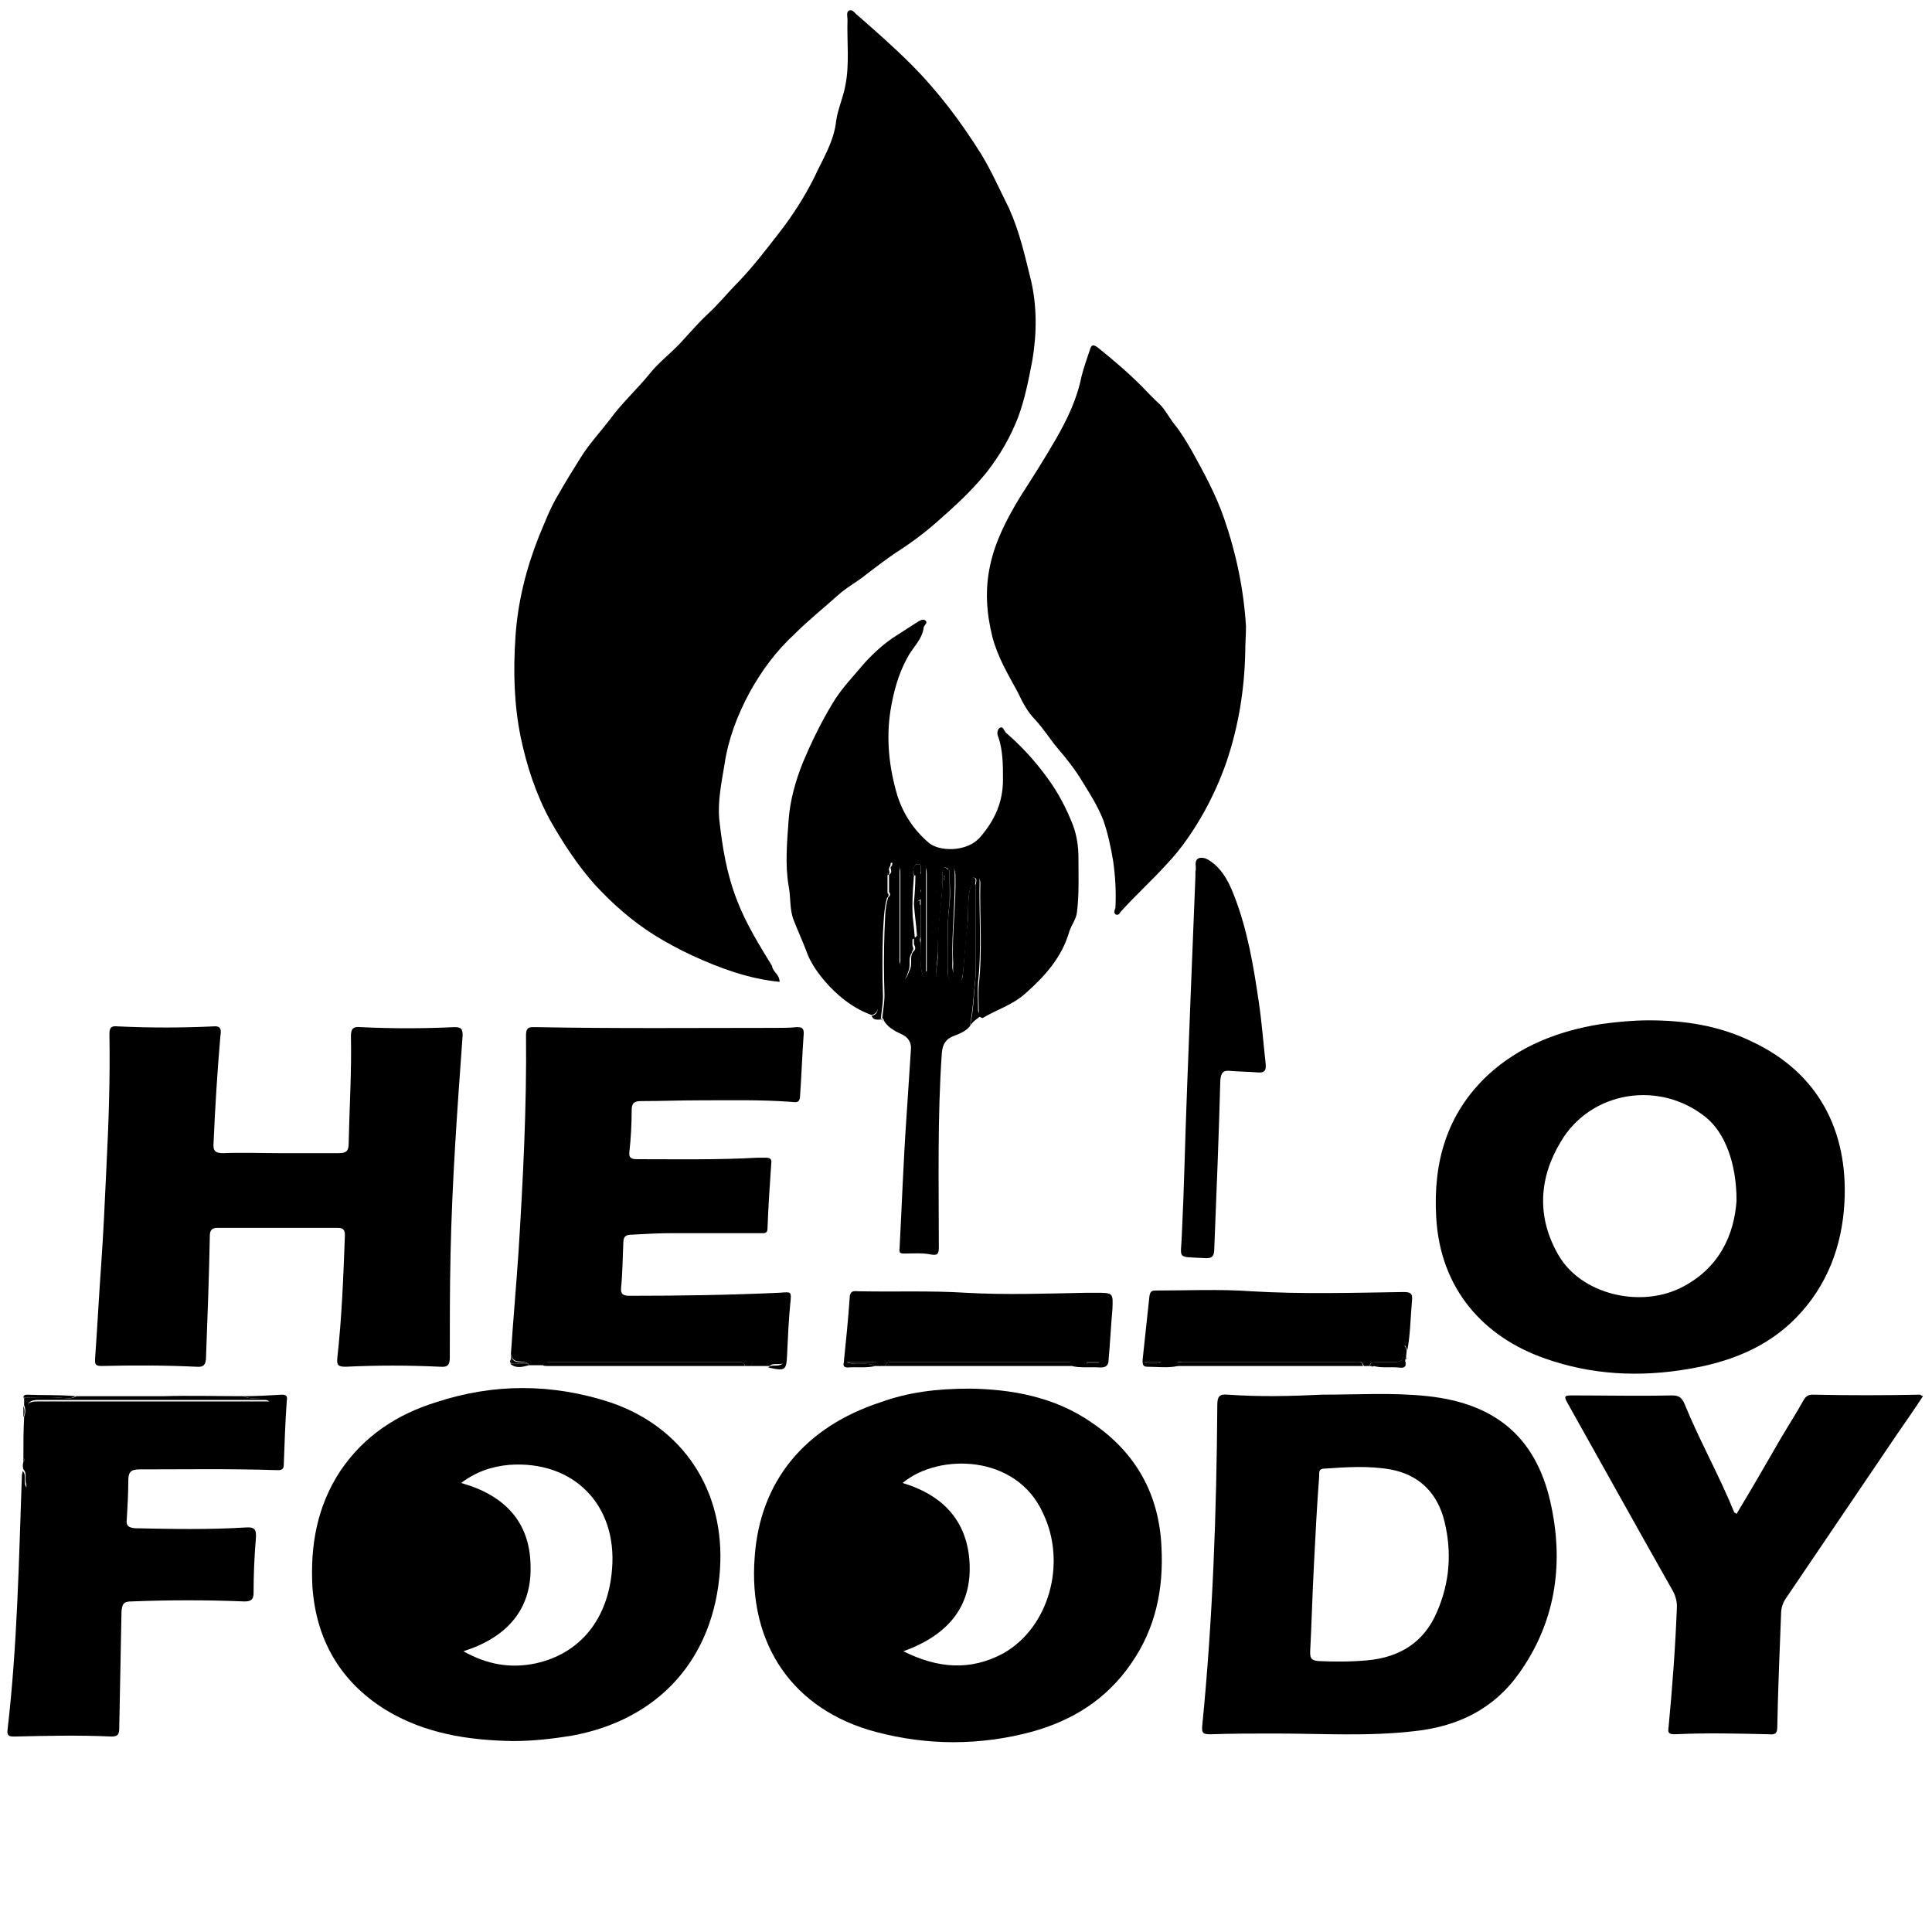 <?xml version="1.0" encoding="utf-8"?>
<!-- Generator: Adobe Illustrator 24.3.0, SVG Export Plug-In . SVG Version: 6.00 Build 0)  -->
<svg version="1.1" id="Layer_1" xmlns="http://www.w3.org/2000/svg" xmlns:xlink="http://www.w3.org/1999/xlink" x="0px" y="0px"
	 viewBox="0 0 256 256" style="enable-background:new 0 0 256 256;" xml:space="preserve">
<style type="text/css">
	.st0{display:none;fill:#FEFDFD;}
</style>
<g>
	<path class="st0" d="M256,128.1c0,42.2,0,84.5,0,126.7c0,0.9-0.2,1.1-1.1,1.1c-84.6,0-169.1,0-253.7,0c-0.9,0-1.1-0.2-1.1-1.1
		C0,170.3,0,85.7,0,1.1C0,0.2,0.2,0,1.1,0c84.6,0,169.1,0,253.7,0c0.9,0,1.1,0.2,1.1,1.1C256,43.5,256,85.8,256,128.1z M67.7,180.6
		c0,0,0,0.1,0,0.1c0.8,0.7,1.6,0.4,2.5,0.2c0.6,0,1.2,0,1.8,0c0.2,0,0.4,0.1,0.6,0.1c8.7,0,17.5,0,26.2,0c0.3,0,0.5,0,0.8,0
		c0.8,0,1.7,0,2.5,0c2.3,0.5,2.4,0.4,2.5-1.8c0.1-2.2,0.2-4.3,0.4-6.5c0.2-1.9,0.2-1.7-1.5-1.6c-6.6,0.4-13.2,0.4-19.8,0.4
		c-0.8,0-1.1-0.2-1.1-1.1c0.1-2,0.2-4,0.3-6c0-0.8,0.4-1,1.1-1c1.8,0,3.6-0.2,5.4-0.2c3.9,0,7.7,0,11.6,0c0.5,0,0.9,0.1,1-0.6
		c0.2-2.9,0.3-5.8,0.5-8.7c0-0.6-0.2-0.8-0.7-0.7c-0.4,0-0.7,0-1.1,0c-5.3,0.3-10.7,0.2-16,0.2c-0.8,0-1-0.3-1-1
		c0.1-1.8,0.3-3.7,0.3-5.5c0-1,0.4-1.2,1.3-1.2c2.5,0,5.1-0.1,7.6-0.1c4.1,0,8.2-0.1,12.2,0.2c0.4,0,1.2,0.4,1.2-0.6
		c0.2-2.8,0.3-5.7,0.5-8.5c0-0.7-0.3-0.9-0.9-0.8c-1,0.1-2,0.1-3,0.1c-10.5,0-21.1,0.1-31.6-0.1c-0.7,0-1.3-0.1-1.3,1
		c0.1,9.7-0.5,19.3-1,28.9c-0.3,4.5-0.7,9-1,13.4c0,0.2,0,0.4,0,0.6C67.6,180.3,67.5,180.5,67.7,180.6z M186.4,180.2
		c0.1-0.1,0.1-0.1,0-0.2c0-0.4,0.1-0.8,0.1-1.3c0.4-2.1,0.4-4.3,0.6-6.5c0.1-0.9-0.2-1.1-1.1-1.1c-6.7,0.1-13.5,0.3-20.2-0.1
		c-4.2-0.3-8.4,0-12.6-0.1c-0.6,0-0.9,0.1-0.9,0.8c-0.2,2.8-0.6,5.6-0.9,8.4c0,0.5,0,0.9,0.6,0.9c1.4-0.1,2.7,0.2,4.1-0.1
		c8.2,0,16.5,0,24.7,0c0.3,0,0.5,0,0.8,0c0.2,0,0.3,0,0.5,0c1.1,0.3,2.2,0.1,3.3,0.1c0.4,0,0.9,0.2,1-0.4
		C186.5,180.6,186.4,180.4,186.4,180.2z M3.1,187.7c0,1.8,0,3.7-0.1,5.5c0,0.2,0,0.3,0,0.5c-0.1,0.3-0.1,0.7,0,1
		c0,0.2-0.1,0.4-0.1,0.6C2.5,206.6,2.3,217.8,1,229c-0.1,0.8,0.2,0.9,0.9,0.9c4.3-0.1,8.6-0.1,12.9,0c0.9,0,1-0.3,1-1.1
		c0.1-5.2,0.2-10.3,0.3-15.5c0-1,0.3-1.2,1.3-1.3c5-0.1,10-0.2,15,0c0.8,0,1.2-0.1,1.2-1.1c0-2.4,0.1-4.8,0.3-7.2
		c0.1-1.2-0.1-1.5-1.4-1.5c-4.9,0.2-9.7,0.1-14.6,0.1c-0.9,0-1.1-0.3-1.1-1.2c0.1-1.7,0.2-3.4,0.2-5.1c0-1.1,0.3-1.5,1.5-1.5
		c6,0,12.1-0.1,18.1,0.1c0.5,0,1,0.2,1-0.7c0.1-2.8,0.3-5.7,0.4-8.5c0-0.5,0-0.8-0.6-0.8c-1.7,0.1-3.4,0.1-5.1,0.2
		c-3.6,0-7.1,0-10.7,0c-3.9,0-7.7,0-11.6,0c-2.1-0.2-4.3-0.1-6.4-0.1c-0.3,0-0.5,0.1-0.5,0.4c0,0.3,0,0.7,0,1
		C3.1,186.7,3.1,187.2,3.1,187.7z M116.7,135c0.1,0.1,0.1,0.2,0.2,0.3c0.6,0.9,1.4,1.4,2.3,1.8c0.9,0.4,1.3,1.1,1.3,2.1
		c-0.2,3-0.3,6-0.6,9.1c-0.4,5.7-0.6,11.4-0.9,17.2c0,0.6,0.1,0.7,0.6,0.7c1.1,0,2.3-0.1,3.4,0.1c0.9,0.2,1.2,0,1.2-0.9
		c0-8.6-0.1-17.2,0.4-25.8c0.1-1.1,0.5-1.8,1.5-2.2c0.8-0.3,1.6-0.6,2.2-1.3c0.4-0.6,1.1-1,1.8-1.1c1.8-1.1,3.9-1.7,5.6-3.2
		c2.6-2.3,4.9-4.8,5.9-8.3c0.2-0.9,0.8-1.6,1-2.5c0.4-2.4,0.2-4.8,0.2-7.2c0-1.5-0.2-2.9-0.7-4.3c-0.9-2.2-2-4.4-3.4-6.3
		c-1.6-2.2-3.5-4.2-5.5-6c-0.3-0.2-0.4-0.9-0.9-0.6c-0.4,0.3-0.3,0.7-0.1,1.2c0.7,1.8,0.7,3.7,0.6,5.6c0,2.9-1.1,5.4-3,7.6
		c-1.8,2.1-5.4,1.9-6.8,0.8c-2-1.6-3.4-3.8-4.2-6.3c-1.2-3.7-1.5-7.4-0.9-11.3c0.4-2.4,1-4.7,2.2-6.9c0.7-1.4,2-2.5,2.2-4.1
		c0-0.3,0.5-0.6,0.2-0.9c-0.3-0.3-0.7,0-1,0.2c-0.9,0.6-1.9,1.2-2.8,1.8c-1.6,1-3,2.3-4.2,3.6c-1.6,1.7-3.2,3.5-4.4,5.6
		c-1.5,2.4-2.8,4.9-3.8,7.6c-1,2.5-1.8,5-1.9,7.6c-0.2,2.9-0.4,5.9,0,8.8c0.2,1.5,0,3.2,0.7,4.6c0.6,1.3,1.1,2.6,1.6,3.9
		c0.6,1.5,1.5,2.8,2.4,4c1.7,2,3.8,3.6,6.3,4.6C115.7,135.1,116.3,135,116.7,135L116.7,135z M116.5,181c0.3,0,0.5,0,0.8,0
		c1.9,0,3.8,0,5.7,0c6.3,0,12.7,0,19,0c1.3,0.3,2.6,0.1,3.8,0.2c0.8,0.1,1.1-0.3,1.1-1.1c0.1-2.2,0.3-4.4,0.5-6.6
		c0.2-2.3,0.2-2.3-2.2-2.2c-0.4,0-0.8,0-1.2,0c-5.3,0-10.7,0.2-16,0c-4.7-0.2-9.5-0.1-14.2-0.2c-0.5,0-1.1-0.2-1.2,0.7
		c-0.3,2.9-0.6,5.9-0.8,8.8c0,0.4,0.1,0.7,0.5,0.6c1.2-0.1,2.5,0.2,3.7-0.2C116.2,181,116.3,181,116.5,181z M103.3,130.1
		c0-1-0.9-1.3-1.3-2c-1.7-2.8-3.4-5.5-4.6-8.6c-1.4-3.5-2-7.2-2.4-10.9c-0.2-2.4,0.3-4.8,0.7-7.2c0.5-3.4,1.7-6.6,3.3-9.5
		c1.6-2.9,3.5-5.5,6-7.8c1.9-1.8,3.8-3.4,5.7-5.1c1.2-1,2.5-1.8,3.8-2.8c1.2-1,2.5-2,3.8-2.8c1.9-1.3,3.8-2.6,5.5-4.1
		c2.4-2.1,4.7-4.2,6.7-6.7c1.8-2.2,3.1-4.6,4.1-7.2c1-2.4,1.5-5,1.9-7.6c0.6-3.6,0.6-7.2-0.2-10.6c-0.7-3.2-1.4-6.5-2.9-9.5
		c-1.1-2.5-2.2-5-3.7-7.2c-2.7-4.3-5.7-8.3-9.3-11.9c-2.3-2.3-4.6-4.4-7.1-6.5c-0.3-0.3-0.6-0.9-1.1-0.6c-0.4,0.2-0.1,0.8-0.2,1.2
		c-0.1,2.9,0.2,5.9-0.3,8.8c-0.3,1.6-1.1,3.1-1.2,4.6c-0.3,2.8-1.7,5.1-2.9,7.5c-1.2,2.6-2.9,5.1-4.7,7.4c-1.7,2.2-3.4,4.4-5.3,6.4
		c-1.3,1.4-2.5,2.9-4,4.2c-1.3,1.2-2.5,2.6-3.7,3.9c-1.3,1.4-2.9,2.7-4.1,4.1c-1.7,2.1-3.7,4-5.3,6.1c-1.3,1.7-2.8,3.3-3.9,5.1
		c-1,1.6-1.9,3.2-2.9,4.8c-1.1,1.8-1.8,3.7-2.6,5.6c-1.7,4.2-2.8,8.7-3.1,13.3c-0.3,4.4-0.2,8.9,0.7,13.3c0.8,3.8,2,7.6,3.9,11
		c1.7,3,3.6,5.9,5.9,8.5c2.3,2.6,4.9,4.8,7.9,6.7c1.6,1,3.2,1.9,5,2.7C95.4,128.4,99.2,129.8,103.3,130.1z M68,230.7
		c2.6,0,5.2-0.3,7.7-0.8c11.7-2.1,18.9-10.2,19.7-22c0.7-10.4-4.8-18.9-14.6-22.2c-7.6-2.5-15.3-2.5-23,0c-5.2,1.7-9.6,4.5-12.7,9.1
		c-3.1,4.7-4,9.9-3.7,15.4c0.4,7,3.6,12.4,9.6,16.2C56.3,229.8,62.1,230.6,68,230.7z M128.6,184c-4.6,0-8.3,0.5-12,1.7
		c-10.1,3.2-16,10.5-16.7,20.5c-0.8,11.7,5.2,20.3,16.1,23.2c6.8,1.8,13.7,1.8,20.5,0c5.5-1.4,10.1-4.3,13.3-9.1
		c3.2-4.7,4.3-9.9,4-15.4c-0.3-7-3.4-12.4-9.1-16.4C139.7,185,133.9,184.1,128.6,184z M165,86.4c0-1.1,0.1-2.2,0-3.4
		c-0.4-4.9-1.3-9.6-2.9-14.3c-1.1-3.1-2.7-6.1-4.3-9c-0.7-1.2-1.4-2.4-2.3-3.5c-0.7-0.9-1.2-1.9-1.9-2.6c-0.9-0.8-1.6-1.7-2.5-2.5
		c-1.8-1.8-3.7-3.6-5.8-5.1c-0.6-0.5-0.8-0.3-1,0.4c-0.3,1.2-0.8,2.3-1.1,3.5c-0.7,3-1.9,5.7-3.4,8.3c-1.5,2.6-3.1,5.1-4.7,7.6
		c-1.8,2.8-3.3,5.8-4,9.1c-0.7,3.2-0.5,6.4,0.3,9.5c0.7,2.7,2.1,5.1,3.4,7.4c0.7,1.2,1.4,2.6,2.3,3.6c1.1,1.1,1.9,2.5,2.9,3.7
		c1.2,1.5,2.5,3,3.4,4.6c1,1.6,2,3.3,2.7,5c0.7,1.7,1,3.6,1.3,5.4c0.3,2,0.4,4.1,0.3,6.2c0,0.3-0.3,0.7,0.1,0.9
		c0.3,0.1,0.5-0.3,0.7-0.5c1.9-2.1,4.1-4,6-6.2c2-2.2,3.6-4.5,5-7c1.1-2,2.1-4.2,2.9-6.5C164.1,96.2,164.9,91.4,165,86.4z
		 M218.5,135.2c-2.1,0-4.2,0.1-6.3,0.5c-5.6,0.9-10.8,2.9-15,6.8c-5.4,5.1-7.2,11.5-6.8,18.7c0.5,9.7,6.3,15.9,14.4,18.8
		c6.2,2.2,12.5,2.4,19,1.4c5.4-0.9,10.4-2.8,14.3-6.8c4.1-4.2,6.1-9.5,6.4-15.3c0.5-9.4-3.5-17.1-12.3-21.3
		C227.8,136,223.2,135.3,218.5,135.2z M175.2,184.8c-4.1,0.2-8.2,0.3-12.4,0.1c-1.2-0.1-1.4,0.2-1.4,1.4c-0.1,14.2-0.6,28.4-2,42.5
		c-0.1,1,0.2,1.1,1.1,1.1c2.8-0.1,5.7-0.1,8.5-0.1c6.1,0,12.2,0.3,18.4-0.3c5.8-0.6,10.6-3,14-7.7c4.7-6.6,5.9-14.1,4.3-21.9
		c-1.8-9.1-7.1-13.8-16.4-14.8C184.5,184.4,179.9,184.8,175.2,184.8z M37.2,152.8C37.2,152.8,37.2,152.8,37.2,152.8
		c-2.5,0-5.1-0.1-7.6,0c-1.1,0-1.4-0.3-1.3-1.4c0.2-4.7,0.5-9.4,0.9-14.1c0.1-0.7,0.2-1.3-0.9-1.3c-4.2,0.2-8.5,0.2-12.7,0
		c-0.8,0-1.1,0.2-1.1,1c0.1,5.9-0.2,11.8-0.4,17.7c-0.2,4.3-0.4,8.6-0.7,13c-0.3,4.1-0.6,8.2-0.8,12.3c0,0.6-0.1,1,0.8,1
		c4.2-0.1,8.4-0.1,12.6,0.1c1,0,1.3-0.3,1.3-1.3c0.1-5.3,0.3-10.6,0.5-15.9c0-0.7,0.1-1.2,1-1.2c5.3,0,10.7,0,16,0
		c0.7,0,0.9,0.3,0.9,1c-0.1,5.4-0.4,10.8-1,16.2c-0.1,1,0.1,1.2,1.1,1.2c4.2-0.2,8.3-0.2,12.5,0c1.1,0,1.3-0.3,1.3-1.3
		c0-4.5,0-9.1,0.1-13.6c0.3-9.7,0.9-19.4,1.6-29c0.1-0.9-0.1-1.2-1.1-1.1c-4.1,0.2-8.2,0.2-12.4,0c-1,0-1.3,0.2-1.3,1.2
		c0.1,4.7-0.1,9.5-0.3,14.2c0,1-0.3,1.3-1.3,1.3C42.4,152.7,39.8,152.8,37.2,152.8z M230.1,200.6c-0.1-0.1-0.3-0.2-0.3-0.3
		c-1.9-4.9-4.6-9.5-6.6-14.4c-0.3-0.8-0.8-1.1-1.7-1.1c-4.4,0.1-8.8,0-13.2,0c-1,0-1.1,0.1-0.6,1c4.7,8.3,9.3,16.5,13.9,24.8
		c0.4,0.7,0.6,1.4,0.6,2.2c-0.2,5.3-0.6,10.6-1.1,15.9c-0.1,0.8,0,1.1,0.8,1c4.2-0.2,8.3-0.1,12.5,0c0.8,0,1-0.2,1.1-1
		c0.1-5,0.4-9.9,0.5-14.9c0-0.8,0.2-1.5,0.7-2.2c4.9-7.2,9.8-14.5,14.7-21.7c1.1-1.7,2.3-3.3,3.4-5c-0.2-0.1-0.3-0.2-0.4-0.2
		c-4.7,0.1-9.5,0.1-14.2,0c-0.6,0-0.9,0.2-1.2,0.7c-1,1.7-2,3.4-3.1,5.2C234,194,232.1,197.3,230.1,200.6z M157.3,144
		c-0.2,7.8-0.4,13.6-0.6,19.5c-0.1,3.2-0.8,2.8,2.9,3.1c1,0.1,1.3-0.2,1.4-1.3c0.2-7.4,0.5-14.9,0.8-22.3c0-1,0.4-1.2,1.3-1.2
		c1.2,0.1,2.4,0.1,3.6,0.2c1,0.1,1.2-0.3,1.1-1.2c-0.3-2.7-0.6-5.4-0.9-8.1c-0.6-4.8-1.5-9.6-3.3-14.2c-0.6-1.5-1.3-3-2.6-4.1
		c-0.6-0.5-1.3-1-2-0.8c-0.8,0.3-0.4,1.2-0.5,1.8c-0.1,0.2,0,0.4,0,0.6C157.9,126,157.6,136,157.3,144z"/>
	<path d="M103.3,130.1c-4.1-0.4-7.9-1.8-11.6-3.5c-1.7-0.8-3.4-1.7-5-2.7c-3-1.9-5.5-4.1-7.9-6.7c-2.3-2.6-4.2-5.5-5.9-8.5
		c-1.9-3.5-3.1-7.2-3.9-11c-0.9-4.4-1-8.8-0.7-13.3c0.3-4.6,1.4-9,3.1-13.3c0.8-1.9,1.5-3.8,2.6-5.6c0.9-1.6,1.9-3.2,2.9-4.8
		c1.1-1.8,2.6-3.4,3.9-5.1c1.6-2.2,3.6-4,5.3-6.1c1.2-1.5,2.8-2.7,4.1-4.1c1.2-1.3,2.4-2.7,3.7-3.9c1.4-1.3,2.6-2.8,4-4.2
		c1.9-2,3.6-4.2,5.3-6.4c1.8-2.3,3.4-4.8,4.7-7.4c1.1-2.4,2.6-4.7,2.9-7.5c0.2-1.5,0.9-3,1.2-4.6c0.6-2.9,0.2-5.9,0.3-8.8
		c0-0.4-0.2-1,0.2-1.2c0.5-0.2,0.8,0.4,1.1,0.6c2.4,2.1,4.8,4.2,7.1,6.5c3.6,3.6,6.6,7.6,9.3,11.9c1.4,2.3,2.5,4.8,3.7,7.2
		c1.4,3.1,2.1,6.3,2.9,9.5c0.8,3.4,0.8,7,0.2,10.6c-0.5,2.6-1,5.2-1.9,7.6c-1,2.6-2.4,5-4.1,7.2c-2,2.5-4.3,4.6-6.7,6.7
		c-1.7,1.5-3.6,2.9-5.5,4.1c-1.3,0.9-2.5,1.8-3.8,2.8c-1.2,1-2.6,1.7-3.8,2.8c-1.9,1.7-3.9,3.3-5.7,5.1c-2.5,2.3-4.4,4.9-6,7.8
		c-1.6,3-2.8,6.1-3.3,9.5c-0.4,2.4-0.9,4.8-0.7,7.2c0.4,3.7,1,7.4,2.4,10.9c1.2,3.1,2.9,5.8,4.6,8.6
		C102.4,128.8,103.3,129.1,103.3,130.1z"/>
	<path d="M68,230.7c-6-0.1-11.8-1-17-4.2c-5.9-3.7-9.1-9.2-9.6-16.2c-0.3-5.5,0.6-10.7,3.7-15.4c3.1-4.6,7.5-7.5,12.7-9.1
		c7.6-2.5,15.3-2.5,23,0c9.8,3.3,15.3,11.8,14.6,22.2c-0.8,11.8-8.1,19.9-19.7,22C73.2,230.4,70.6,230.7,68,230.7z M61.4,218.8
		c3.2,1.8,6.3,2.3,9.6,1.6c5.9-1.3,9.6-5.9,10.1-12.5c0.7-8.5-5.1-14.4-13.6-13.8c-2.3,0.2-4.4,0.9-6.4,2.4
		c5.7,1.6,9.1,5.1,9.2,10.9C70.5,213.3,67.1,217,61.4,218.8z"/>
	<path d="M128.6,184c5.3,0.1,11.1,1,16.2,4.6c5.7,3.9,8.8,9.4,9.1,16.4c0.3,5.6-0.8,10.8-4,15.4c-3.3,4.8-7.8,7.6-13.3,9.1
		c-6.8,1.8-13.7,1.8-20.5,0c-11-2.9-17-11.6-16.1-23.2c0.7-10,6.6-17.2,16.7-20.5C120.3,184.5,124,184,128.6,184z M119.6,196.5
		c5,1.5,8.2,4.6,8.8,9.7c0.7,6.4-2.6,10.4-8.7,12.6c4.6,2.3,8.9,2.6,13.2,0.3c6.1-3.4,8.5-12,5.3-18.6
		C134.7,192.7,124.4,192.5,119.6,196.5z"/>
	<path d="M165,86.4c-0.1,5-0.9,9.9-2.5,14.6c-0.8,2.3-1.8,4.5-2.9,6.5c-1.4,2.5-3,4.9-5,7c-1.9,2.1-4.1,4.1-6,6.2
		c-0.2,0.2-0.3,0.6-0.7,0.5c-0.4-0.2-0.2-0.6-0.1-0.9c0.1-2.1,0-4.1-0.3-6.2c-0.3-1.8-0.7-3.7-1.3-5.4c-0.7-1.8-1.7-3.4-2.7-5
		c-1-1.7-2.2-3.2-3.4-4.6c-1-1.2-1.8-2.5-2.9-3.7c-1-1-1.7-2.3-2.3-3.6c-1.3-2.4-2.7-4.7-3.4-7.4c-0.8-3.2-1-6.3-0.3-9.5
		c0.7-3.3,2.3-6.3,4-9.1c1.6-2.5,3.2-5,4.7-7.6c1.5-2.6,2.8-5.3,3.4-8.3c0.3-1.2,0.7-2.3,1.1-3.5c0.2-0.7,0.4-0.8,1-0.4
		c2,1.6,4,3.3,5.8,5.1c0.8,0.8,1.6,1.7,2.5,2.5c0.7,0.7,1.2,1.7,1.9,2.6c0.9,1.1,1.6,2.3,2.3,3.5c1.6,2.9,3.2,5.8,4.3,9
		c1.6,4.6,2.6,9.4,2.9,14.3C165.1,84.1,165,85.3,165,86.4z"/>
	<path d="M218.5,135.2c4.7,0,9.3,0.7,13.6,2.8c8.8,4.1,12.8,11.8,12.3,21.3c-0.3,5.8-2.3,11.1-6.4,15.3c-3.9,4-8.9,5.9-14.3,6.8
		c-6.4,1.1-12.8,0.8-19-1.4c-8-2.8-13.9-9.1-14.4-18.8c-0.4-7.2,1.4-13.6,6.8-18.7c4.2-3.9,9.4-5.9,15-6.8
		C214.3,135.4,216.4,135.2,218.5,135.2z M230.1,159.1c0-5.1-1.6-9-4-11c-6.1-5-15.3-3.6-19.3,3.2c-2.9,4.8-3.2,10-0.3,15
		c3,5.2,10.7,7,16.1,4.4C227.9,168.1,229.8,163.5,230.1,159.1z"/>
	<path d="M175.2,184.8c4.7,0,9.3-0.3,14,0.2c9.2,1,14.6,5.7,16.4,14.8c1.6,7.8,0.4,15.3-4.3,21.9c-3.4,4.8-8.2,7.1-14,7.7
		c-6.1,0.7-12.2,0.3-18.4,0.3c-2.8,0-5.7,0-8.5,0.1c-0.9,0-1.2-0.1-1.1-1.1c1.4-14.1,1.9-28.3,2-42.5c0-1.2,0.3-1.5,1.4-1.4
		C166.9,185.1,171.1,185,175.2,184.8z M174.1,207.4C174.1,207.4,174.1,207.4,174.1,207.4c-0.2,3.8-0.3,7.7-0.5,11.5
		c0,0.9,0.2,1.1,1.1,1.2c2.2,0.1,4.3,0.1,6.5-0.1c4.3-0.4,7.5-2.4,9.2-6.4c1.7-3.9,2-7.9,1-12c-0.9-3.7-3.3-6.2-7.2-6.9
		c-2.9-0.5-5.8-0.3-8.7-0.1c-0.8,0-0.7,0.5-0.7,1C174.5,199.5,174.3,203.4,174.1,207.4z"/>
	<path d="M37.2,152.8c2.6,0,5.2,0,7.7,0c1,0,1.3-0.3,1.3-1.3c0.1-4.7,0.4-9.5,0.3-14.2c0-1,0.3-1.3,1.3-1.2c4.1,0.2,8.2,0.2,12.4,0
		c0.9,0,1.1,0.2,1.1,1.1c-0.7,9.7-1.4,19.3-1.6,29c-0.1,4.5-0.1,9.1-0.1,13.6c0,1-0.2,1.4-1.3,1.3c-4.2-0.2-8.3-0.2-12.5,0
		c-1,0-1.2-0.2-1.1-1.2c0.6-5.4,0.8-10.8,1-16.2c0-0.7-0.2-1-0.9-1c-5.3,0-10.7,0-16,0c-0.9,0-1,0.5-1,1.2
		c-0.1,5.3-0.3,10.6-0.5,15.9c0,1-0.3,1.4-1.3,1.3c-4.2-0.2-8.4-0.2-12.6-0.1c-0.9,0-0.8-0.4-0.8-1c0.3-4.1,0.5-8.2,0.8-12.3
		c0.3-4.3,0.5-8.6,0.7-13c0.3-5.9,0.5-11.8,0.4-17.7c0-0.8,0.2-1.1,1.1-1c4.2,0.2,8.5,0.2,12.7,0c1.1-0.1,1,0.6,0.9,1.3
		c-0.4,4.7-0.7,9.4-0.9,14.1c-0.1,1.1,0.2,1.4,1.3,1.4C32.1,152.7,34.7,152.8,37.2,152.8C37.2,152.8,37.2,152.8,37.2,152.8z"/>
	<path d="M99.5,181c-0.3,0-0.5,0-0.8,0c-0.1-0.7-0.7-0.5-1.1-0.5c-8.2,0-16.4,0-24.5,0c-0.4,0-0.9-0.1-1.2,0.4c-0.6,0-1.2,0-1.8,0
		c0-0.1-0.1-0.1-0.1-0.2c-0.7-0.6-2.1,0.2-2.3-1.3c0.3-4.5,0.7-9,1-13.4c0.6-9.6,1.1-19.3,1-28.9c0-1.1,0.6-1,1.3-1
		c10.5,0.2,21.1,0.1,31.6,0.1c1,0,2,0,3-0.1c0.6,0,0.9,0.1,0.9,0.8c-0.2,2.8-0.3,5.7-0.5,8.5c-0.1,0.9-0.8,0.6-1.2,0.6
		c-4.1-0.3-8.2-0.2-12.2-0.2c-2.5,0-5.1,0.1-7.6,0.1c-0.9,0-1.3,0.2-1.3,1.2c0,1.8-0.1,3.7-0.3,5.5c-0.1,0.8,0.2,1,1,1
		c5.3,0,10.7,0.1,16-0.2c0.4,0,0.7,0,1.1,0c0.5,0,0.8,0.2,0.7,0.7c-0.2,2.9-0.4,5.8-0.5,8.7c0,0.7-0.5,0.6-1,0.6
		c-3.9,0-7.7,0-11.6,0c-1.8,0-3.6,0.1-5.4,0.2c-0.7,0-1.1,0.2-1.1,1c-0.1,2-0.1,4-0.3,6c-0.1,0.9,0.3,1.1,1.1,1.1
		c6.6,0,13.2-0.1,19.8-0.4c1.7-0.1,1.7-0.3,1.5,1.6c-0.2,2.1-0.3,4.3-0.4,6.5c-0.1,2.2-0.2,2.3-2.5,1.8c0.5-0.5,1.2,0,1.9-0.5
		c-1.4,0-2.6,0-3.8,0C99.8,180.5,99.6,180.6,99.5,181z"/>
	<path d="M32.3,185c1.7,0,3.4-0.1,5.1-0.2c0.6,0,0.7,0.3,0.6,0.8c-0.2,2.8-0.3,5.7-0.4,8.5c0,0.8-0.6,0.7-1,0.7
		c-6-0.2-12.1-0.1-18.1-0.1c-1.2,0-1.5,0.4-1.5,1.5c0,1.7-0.1,3.4-0.2,5.1c-0.1,0.8,0.1,1.1,1.1,1.2c4.9,0.1,9.7,0.2,14.6-0.1
		c1.3-0.1,1.5,0.3,1.4,1.5c-0.2,2.4-0.3,4.8-0.3,7.2c0,0.9-0.4,1.1-1.2,1.1c-5-0.2-10-0.2-15,0c-1,0-1.2,0.3-1.3,1.3
		c-0.1,5.2-0.2,10.3-0.3,15.5c0,0.8-0.2,1.1-1,1.1c-4.3-0.2-8.6-0.1-12.9,0c-0.7,0-1-0.1-0.9-0.9c1.3-11.2,1.5-22.4,1.9-33.7
		c0-0.2,0.1-0.4,0.1-0.6c0.6,0.6,0,1.4,0.5,2.2c0-3.5,0.1-6.7,0-10c0-1.2,0.4-1.4,1.5-1.4c9.8,0,19.6,0,29.4,0c0.4,0,0.9,0,1.3,0
		C34.6,185,33.4,185.6,32.3,185z"/>
	<path d="M230.1,200.6c2-3.3,3.9-6.6,5.8-9.9c1-1.7,2.1-3.4,3.1-5.2c0.3-0.5,0.6-0.7,1.2-0.7c4.7,0.1,9.5,0.1,14.2,0
		c0.1,0,0.1,0.1,0.4,0.2c-1.1,1.7-2.3,3.4-3.4,5c-4.9,7.2-9.8,14.5-14.7,21.7c-0.5,0.7-0.7,1.4-0.7,2.2c-0.2,5-0.4,9.9-0.5,14.9
		c0,0.8-0.2,1.1-1.1,1c-4.2-0.1-8.3-0.2-12.5,0c-0.9,0-0.9-0.3-0.8-1c0.5-5.3,0.9-10.6,1.1-15.9c0-0.8-0.2-1.5-0.6-2.2
		c-4.7-8.3-9.3-16.6-13.9-24.8c-0.5-0.9-0.4-1,0.6-1c4.4,0,8.8,0.1,13.2,0c0.9,0,1.3,0.2,1.7,1.1c2,4.9,4.6,9.5,6.6,14.4
		C229.8,200.4,230,200.5,230.1,200.6z"/>
	<path d="M115.5,134.5c-2.5-0.9-4.6-2.6-6.3-4.6c-1-1.2-1.9-2.5-2.4-4c-0.5-1.3-1.1-2.6-1.6-3.9c-0.6-1.4-0.4-3.1-0.7-4.6
		c-0.5-2.9-0.2-5.9,0-8.8c0.2-2.6,0.9-5.1,1.9-7.6c1.1-2.6,2.3-5.1,3.8-7.6c1.2-2.1,2.9-3.8,4.4-5.6c1.2-1.3,2.6-2.6,4.2-3.6
		c0.9-0.6,1.9-1.2,2.8-1.8c0.3-0.2,0.7-0.4,1-0.2c0.4,0.3-0.1,0.6-0.2,0.9c-0.2,1.7-1.5,2.7-2.2,4.1c-1.2,2.2-1.8,4.5-2.2,6.9
		c-0.6,3.8-0.2,7.6,0.9,11.3c0.8,2.5,2.2,4.6,4.2,6.3c1.3,1.1,5,1.3,6.8-0.8c1.9-2.2,3-4.6,3-7.6c0-1.9,0-3.8-0.6-5.6
		c-0.2-0.4-0.2-0.9,0.1-1.2c0.5-0.4,0.6,0.3,0.9,0.6c2.1,1.8,3.9,3.8,5.5,6c1.4,1.9,2.5,4,3.4,6.3c0.5,1.4,0.7,2.8,0.7,4.3
		c0,2.4,0.1,4.8-0.2,7.2c-0.1,0.9-0.7,1.6-1,2.5c-1,3.5-3.3,6-5.9,8.3c-1.7,1.5-3.8,2.1-5.6,3.2c-0.4-0.1-0.6-0.3-0.5-0.7
		c0-1.2-0.1-2.5,0-3.7c0.5-4.5,0.1-9,0.2-13.5c0-0.6-0.3-1-0.9-1.1c-0.7-0.1-1.1,0.3-1.2,1c-0.2,0.7-0.3,1.5-0.3,2.2
		c-0.1,2.9-0.2,5.8-0.7,8.7c-0.1,0.5,0.2,1.1-0.3,1.6c-0.3-0.7-0.2-1.2-0.2-1.8c-0.2-3.9,0.4-7.7,0.3-11.6c0-0.9-0.4-1.3-1.3-1.3
		c-0.8,0-1.2,0.5-1.2,1.3c0.2,3.4-0.8,6.7-0.5,10.1c0.1,1-0.2,2-0.4,3c-0.1,0-0.3,0-0.4,0c0-0.5,0-1,0-1.5c0-3.9,0-7.8,0-11.7
		c0-0.7-0.1-1.5-1.1-1.5c-0.9,0-1.4,0.6-1.4,1.6c-0.1,2.9-0.3,5.9-0.3,8.8c0,1.2-0.2,2.4-0.3,3.8c-0.5-0.5-0.4-1-0.4-1.4
		c0-2,0-4.1,0-6.1c0-1.8,0-3.6,0-5.4c0-0.8-0.3-1.4-1.1-1.5c-0.9-0.1-1,0.7-1.2,1.3c0,0.2-0.1,0.3-0.1,0.5c0.1,3.7-0.7,7.4-0.5,11.1
		c0.1,2.1,0,4.2,0,6.4C116.3,133.6,116.3,134.3,115.5,134.5z"/>
	<path d="M116,181c-1.2,0.3-2.5,0.1-3.7,0.2c-0.5,0-0.6-0.3-0.5-0.6c0.3-2.9,0.6-5.9,0.8-8.8c0.1-0.9,0.7-0.7,1.2-0.7
		c4.7,0.1,9.5-0.1,14.2,0.2c5.3,0.3,10.7,0.1,16,0c0.4,0,0.8,0,1.2,0c2.3,0,2.3,0,2.2,2.2c-0.2,2.2-0.3,4.4-0.5,6.6
		c0,0.8-0.3,1.1-1.1,1.1c-1.3-0.1-2.6,0.1-3.8-0.2c0.2-0.7-0.3-0.5-0.6-0.5c-7.7,0-15.4,0-23.1,0c-0.4,0-0.9-0.1-1,0.5
		c-0.3,0-0.5,0-0.8,0c0-0.3-0.2-0.5-0.5-0.5c-1.3,0-2.5,0-3.8,0C113.5,181,114.8,180.4,116,181z M144,180.5c0,0,0,0.1,0,0.1
		c0.5,0,1.1,0,1.6,0c0,0,0-0.1,0-0.1C145.1,180.5,144.6,180.5,144,180.5z"/>
	<path d="M181.5,181c-0.3,0-0.5,0-0.8,0c-0.2-0.8-0.8-0.5-1.2-0.5c-5.7,0-11.4,0-17,0c-1.9,0-3.9,0-5.8,0c-0.3,0-0.9-0.3-0.6,0.5
		c-1.4,0.3-2.7,0.1-4.1,0.1c-0.6,0-0.6-0.4-0.6-0.9c0.3-2.8,0.6-5.6,0.9-8.4c0.1-0.7,0.3-0.8,0.9-0.8c4.2,0,8.4-0.2,12.6,0.1
		c6.7,0.4,13.5,0.2,20.2,0.1c0.9,0,1.2,0.2,1.1,1.1c-0.2,2.1-0.2,4.3-0.6,6.5c-0.3-0.1-0.1-0.5-0.4-0.5c-0.1,2.2-0.1,2.2-2.3,2.2
		c-0.5,0-1,0-1.5,0C181.8,180.5,181.5,180.6,181.5,181z M151.6,180.5c0.9,0.3,1.6,0.2,2.3,0C153.3,180.5,152.6,180.5,151.6,180.5z"
		/>
	<path d="M157.3,144c0.3-8,0.7-18,1.1-27.9c0-0.2,0-0.4,0-0.6c0.2-0.6-0.3-1.5,0.5-1.8c0.7-0.2,1.4,0.3,2,0.8c1.3,1.1,2,2.6,2.6,4.1
		c1.8,4.6,2.6,9.4,3.3,14.2c0.4,2.7,0.6,5.4,0.9,8.1c0.1,0.9-0.1,1.3-1.1,1.2c-1.2-0.1-2.4-0.1-3.6-0.2c-0.9-0.1-1.2,0.2-1.3,1.2
		c-0.2,7.4-0.5,14.9-0.8,22.3c0,1.1-0.3,1.4-1.4,1.3c-3.7-0.2-3,0.2-2.9-3.1C156.9,157.6,157,151.8,157.3,144z"/>
	<path d="M128.5,136c-0.6,0.7-1.4,1-2.2,1.3c-1,0.4-1.4,1.1-1.5,2.2c-0.6,8.6-0.4,17.2-0.4,25.8c0,0.9-0.2,1.1-1.2,0.9
		c-1.1-0.2-2.2-0.1-3.4-0.1c-0.5,0-0.7-0.1-0.6-0.7c0.3-5.7,0.5-11.4,0.9-17.2c0.2-3,0.4-6,0.6-9.1c0.1-1-0.4-1.7-1.3-2.1
		c-0.9-0.4-1.8-0.9-2.3-1.8c0-0.2-0.1-0.2-0.2-0.3c0,0,0,0,0,0c0.1-1,0.3-2,0.3-3.1c-0.1-2.8-0.1-5.6,0-8.4c0.1-1.5,0-3,0.5-4.5
		c0.3-0.2,0.3-0.5,0.1-0.7c0-0.8,0-1.5,0-2.3c0.5-0.3,0.2-0.7,0.2-1l0,0c0.3-0.2,0.2-0.5,0.3-0.8c0.9,0.2,0.4,0.8,0.4,1.3
		c-0.2,0.2-0.2,0.3,0,0.5c0,4,0,8,0,12c-0.2,0.2-0.2,0.3,0,0.5c0,0.7,0.3,1.4,0.9,1.4c0.6,0,0.7-0.8,1-1.4c0.3-0.7-0.1-1.6,0.4-2.3
		c0.4-0.3,0.3-0.6,0.1-1c0-0.3,0-0.5,0-0.8c0.2-0.1,0.4-0.2,0.4-0.4c-0.1-1.4-0.3-2.7-0.4-4.1c0.1-1.3,0.2-2.7,0.2-4
		c0.3,0,0.6,0,0.8,0c0,0.7,0,1.3,0,2c-0.2,0.2-0.2,0.3,0,0.5c0,0.3,0,0.5,0,0.8c-0.2,0.2-0.6,0.2-0.6,0.6c0,0.2,0.3,0.2,0.5,0.2
		c0,1.4,0,2.8,0,4.3c-0.2,0.2-0.2,0.5,0,0.7c0.1,1.5-0.2,3,0.3,4.4c0.2,0.5,0.5,0.8,1,0.7c0.5-0.1,0.8-0.5,0.8-1
		c-0.1-1,0.3-2.1,0.2-3.1c-0.2-3.5,0.7-7,0.6-10.5c0.3-0.1,0.6-0.2,0.9-0.2c0,1.5,0.1,3.1,0,4.6c-0.4,3-0.1,6-0.2,9.1
		c0,0.6,0.2,1.3,1,1.3c0.8,0,1-0.6,1-1.3c0.2-2.2,0.3-4.4,0.6-6.5c0.2-1.7-0.1-3.5,0.5-5.2c0.2,0,0.4,0,0.6,0c0,3.5,0,7,0,10.5
		c0,0.8,0,1.6-0.1,2.3C129,132,128.9,134,128.5,136z M125.1,116c0,0.1-0.1,0.3-0.1,0.4c0,0.1,0.1,0.2,0.1,0.2
		c0.2-0.1,0.1-0.2,0.1-0.4C125.2,116.1,125.1,116,125.1,116z"/>
	<path d="M128.5,136c0.5-1.9,0.5-3.9,0.7-5.9c0.1-0.8,0.1-1.6,0.1-2.3c0-3.5,0-7,0-10.5c0-0.4,0.3-1-0.3-1c-0.6,0-0.3,0.6-0.3,1
		c-0.6,1.7-0.3,3.4-0.5,5.2c-0.2,2.2-0.4,4.3-0.6,6.5c-0.1,0.7-0.2,1.3-1,1.3c-0.8,0-1-0.7-1-1.3c0.1-3-0.2-6,0.2-9.1
		c0.2-1.5,0-3.1,0-4.6c-0.4-0.4-0.8-0.6-0.9,0.2c0.1,3.5-0.7,7-0.6,10.5c0,1-0.3,2-0.2,3.1c0,0.5-0.2,0.9-0.8,1
		c-0.5,0.1-0.9-0.2-1-0.7c-0.5-1.4-0.3-2.9-0.3-4.4c0-0.2,0-0.5,0-0.7c0-1.4,0-2.8,0-4.3c0-0.2,0-0.5,0-0.7c0-0.3,0-0.5,0-0.8
		c0-0.2,0-0.3,0-0.5c0-0.7,0-1.3,0-2c0-0.2,0.1-0.3,0-0.5c-0.1-0.3,0.3-1-0.4-1c-0.5,0-0.5,0.5-0.6,1c0,0.2,0,0.3,0.1,0.5
		c-0.1,1.3-0.2,2.7-0.2,4c0,1.5,0,3,0,4.5c0,0.3,0,0.5,0,0.8c0,0.3,0,0.6-0.1,1c-0.5,0.7-0.1,1.5-0.4,2.3c-0.2,0.6-0.4,1.4-1,1.4
		c-0.6,0-0.9-0.8-0.9-1.4c0-0.2,0-0.3,0-0.5c0-4,0-8,0-12c0-0.2,0-0.3,0-0.5c-0.1-0.5,0.4-1.1-0.4-1.3c-0.3,0.2-0.2,0.5-0.3,0.8
		c0,0,0,0,0,0c-0.4,0.3-0.2,0.6-0.2,1c0,0.8,0,1.5,0,2.3c0,0.2,0,0.5-0.1,0.7c-0.4,1.5-0.4,3-0.5,4.5c-0.1,2.8-0.1,5.6,0,8.4
		c0,1.1-0.2,2-0.3,3.1c-0.5,0-1,0.1-1.2-0.5c0.9-0.2,0.8-0.9,0.8-1.5c0-2.1,0.1-4.3,0-6.4c-0.2-3.7,0.6-7.4,0.5-11.1
		c0-0.2,0-0.3,0.1-0.5c0.2-0.6,0.4-1.4,1.2-1.3c0.9,0.1,1.1,0.7,1.1,1.5c0,1.8,0,3.6,0,5.4c0,2,0,4.1,0,6.1c0,0.4-0.1,0.9,0.4,1.4
		c0.1-1.4,0.4-2.6,0.3-3.8c-0.1-3,0.2-5.9,0.3-8.8c0-0.9,0.4-1.6,1.4-1.6c1,0,1.1,0.8,1.1,1.5c0,3.9,0,7.8,0,11.7c0,0.5,0,1,0,1.5
		c0.1,0,0.3,0,0.4,0c0.1-1,0.4-2,0.4-3c-0.2-3.4,0.8-6.7,0.5-10.1c-0.1-0.8,0.4-1.2,1.2-1.3c0.9,0,1.2,0.5,1.3,1.3
		c0.1,3.9-0.4,7.7-0.3,11.6c0,0.6-0.1,1.2,0.2,1.8c0.5-0.5,0.2-1.1,0.3-1.6c0.5-2.9,0.6-5.8,0.7-8.7c0-0.8,0.1-1.5,0.3-2.2
		c0.1-0.6,0.5-1.1,1.2-1c0.6,0.1,0.9,0.5,0.9,1.1c-0.1,4.5,0.3,9-0.2,13.5c-0.1,1.2,0,2.5,0,3.7c0,0.4,0.2,0.6,0.5,0.7
		C129.5,135,128.9,135.3,128.5,136z"/>
	<path d="M32.3,185c1.1,0.6,2.3,0,3.5,0.5c-0.4,0-0.9,0-1.3,0c-9.8,0-19.6,0-29.4,0c-1.1,0-1.5,0.3-1.5,1.4c0.1,3.3,0,6.5,0,10
		c-0.5-0.8,0.1-1.6-0.5-2.2c-0.1-0.3-0.1-0.7,0-1c0.2-0.2,0.2-0.3,0-0.5c0-1.8,0-3.7,0.1-5.5c0.2-0.5,0.2-1,0-1.5c0-0.3,0-0.7,0-1
		c1.5,0,3.1,0,4.6,0c0.8,0,1.6,0.3,2.3-0.2c3.9,0,7.7,0,11.6,0C25.1,184.9,28.7,185,32.3,185z"/>
	<path d="M71.9,180.9c0.2-0.6,0.8-0.4,1.2-0.4c8.2,0,16.4,0,24.5,0c0.4,0,1-0.2,1.1,0.5c-8.7,0-17.5,0-26.2,0
		C72.3,181,72.1,181,71.9,180.9z"/>
	<path d="M117.3,181c0.1-0.6,0.6-0.5,1-0.5c7.7,0,15.4,0,23.1,0c0.3,0,0.9-0.3,0.6,0.5c-6.3,0-12.7,0-19,0
		C121.1,181,119.2,181,117.3,181z"/>
	<path d="M156,181c-0.2-0.7,0.3-0.5,0.6-0.5c1.9,0,3.9,0,5.8,0c5.7,0,11.4,0,17,0c0.4,0,1.1-0.3,1.2,0.5
		C172.5,181,164.2,181,156,181z"/>
	<path d="M10,185c-0.7,0.5-1.5,0.2-2.3,0.2c-1.5,0.1-3.1,0-4.6,0c0-0.3,0.2-0.4,0.5-0.4C5.7,184.9,7.9,184.8,10,185z"/>
	<path d="M181.5,181c0.1-0.4,0.3-0.5,0.7-0.5c0.5,0,1,0,1.5,0c2.3,0,2.3,0,2.3-2.2c0.3,0,0.2,0.4,0.4,0.5c0,0.4-0.1,0.8-0.1,1.3
		c0,0-0.1,0-0.1,0.1c0,0.1,0,0.1,0,0.2c0.1,0.2,0.1,0.4-0.1,0.5c-1.4,0.1-2.9-0.3-4.3,0.2C181.8,181,181.7,181,181.5,181z"/>
	<path d="M182,181c1.4-0.5,2.9-0.1,4.3-0.2c-0.2,0.6-0.7,0.4-1,0.4C184.2,181.1,183.1,181.3,182,181z"/>
	<path d="M99.5,181c0-0.3,0.2-0.5,0.6-0.5c1.2,0,2.4,0,3.8,0c-0.7,0.5-1.5,0-1.9,0.5C101.2,181,100.3,181,99.5,181z"/>
	<path d="M116,181c-1.2-0.6-2.5,0-3.7-0.5c1.3,0,2.5,0,3.8,0c0.3,0,0.4,0.2,0.5,0.5C116.3,181,116.2,181,116,181z"/>
	<path d="M70.1,180.9c-0.8,0.2-1.7,0.5-2.5-0.2c0.8,0,1.6,0,2.3,0C70.1,180.8,70.1,180.9,70.1,180.9z"/>
	<path d="M70,180.7c-0.8,0-1.6,0-2.3,0c0,0,0-0.1,0-0.1c0-0.2,0-0.3,0-0.5c0-0.2,0-0.4,0-0.6C67.9,181,69.3,180.2,70,180.7z"/>
	<path d="M3.1,186.3c0.2,0.5,0.2,1,0,1.5C3.1,187.2,3.1,186.7,3.1,186.3z"/>
	<path d="M3.1,193.2c0.2,0.2,0.2,0.3,0,0.5C3.1,193.6,3.1,193.4,3.1,193.2z"/>
	<path d="M186.4,180.2c0-0.1,0-0.1,0-0.2c0,0,0,0,0.1-0.1C186.4,180.1,186.4,180.2,186.4,180.2z"/>
	<path d="M67.7,180.1c0,0.2,0,0.3,0,0.5C67.5,180.5,67.6,180.3,67.7,180.1z"/>
	<path d="M116.7,135c0.2,0,0.2,0.1,0.2,0.3C116.9,135.2,116.8,135.1,116.7,135z"/>
	<path d="M144,180.5c0.6,0,1.1,0,1.7,0c0,0,0,0.1,0,0.1c-0.5,0-1.1,0-1.6,0C144.1,180.6,144,180.6,144,180.5z"/>
	<path d="M151.6,180.5c0.9,0,1.6,0,2.3,0C153.3,180.7,152.6,180.9,151.6,180.5z"/>
	<path d="M120.8,124.5c0-1.5,0-3,0-4.5c0.1,1.4,0.3,2.7,0.4,4.1C121.3,124.3,121.1,124.4,120.8,124.5z"/>
	<path d="M121.1,116c0-0.2-0.1-0.3-0.1-0.5c0-0.4,0.1-1,0.6-1c0.7,0,0.3,0.6,0.4,1c0,0.2,0,0.3,0,0.5C121.6,116,121.4,116,121.1,116
		z"/>
	<path d="M128.6,117.3c0-0.4-0.3-1,0.3-1c0.6,0,0.3,0.6,0.3,1C129,117.3,128.8,117.3,128.6,117.3z"/>
	<path d="M121.9,119.3c0,0.2,0,0.5,0,0.7c-0.2,0-0.5,0-0.5-0.2C121.3,119.4,121.7,119.4,121.9,119.3z"/>
	<path d="M124.8,115.5c0.1-0.8,0.5-0.6,0.9-0.2C125.4,115.3,125.1,115.4,124.8,115.5z"/>
	<path d="M117.6,116c0-0.3-0.2-0.7,0.2-1C117.7,115.3,118.1,115.7,117.6,116z"/>
	<path d="M120.7,126.2c0-0.3,0-0.6,0.1-1C121.1,125.6,121.1,125.9,120.7,126.2z"/>
	<path d="M125.1,116c0.1,0.1,0.1,0.1,0.1,0.2c0,0.1,0.1,0.3-0.1,0.4c0,0-0.1-0.1-0.1-0.2C125,116.2,125.1,116.1,125.1,116z"/>
	<path d="M117.7,115c0-0.3-0.1-0.6,0.3-0.8C118,114.5,118.1,114.8,117.7,115z"/>
	<path d="M121.9,124.3c0,0.2,0,0.5,0,0.7C121.7,124.7,121.7,124.5,121.9,124.3z"/>
	<path d="M117.5,119c0-0.2,0-0.5,0.1-0.7C117.8,118.5,117.8,118.8,117.5,119z"/>
	<path d="M118.4,115.5c0,0.2,0,0.3,0,0.5C118.2,115.8,118.2,115.7,118.4,115.5z"/>
	<path d="M118.4,128c0,0.2,0,0.3,0,0.5C118.2,128.3,118.2,128.2,118.4,128z"/>
	<path d="M121.9,118c0,0.2,0,0.3,0,0.5C121.7,118.3,121.7,118.2,121.9,118z"/>
</g>
</svg>
